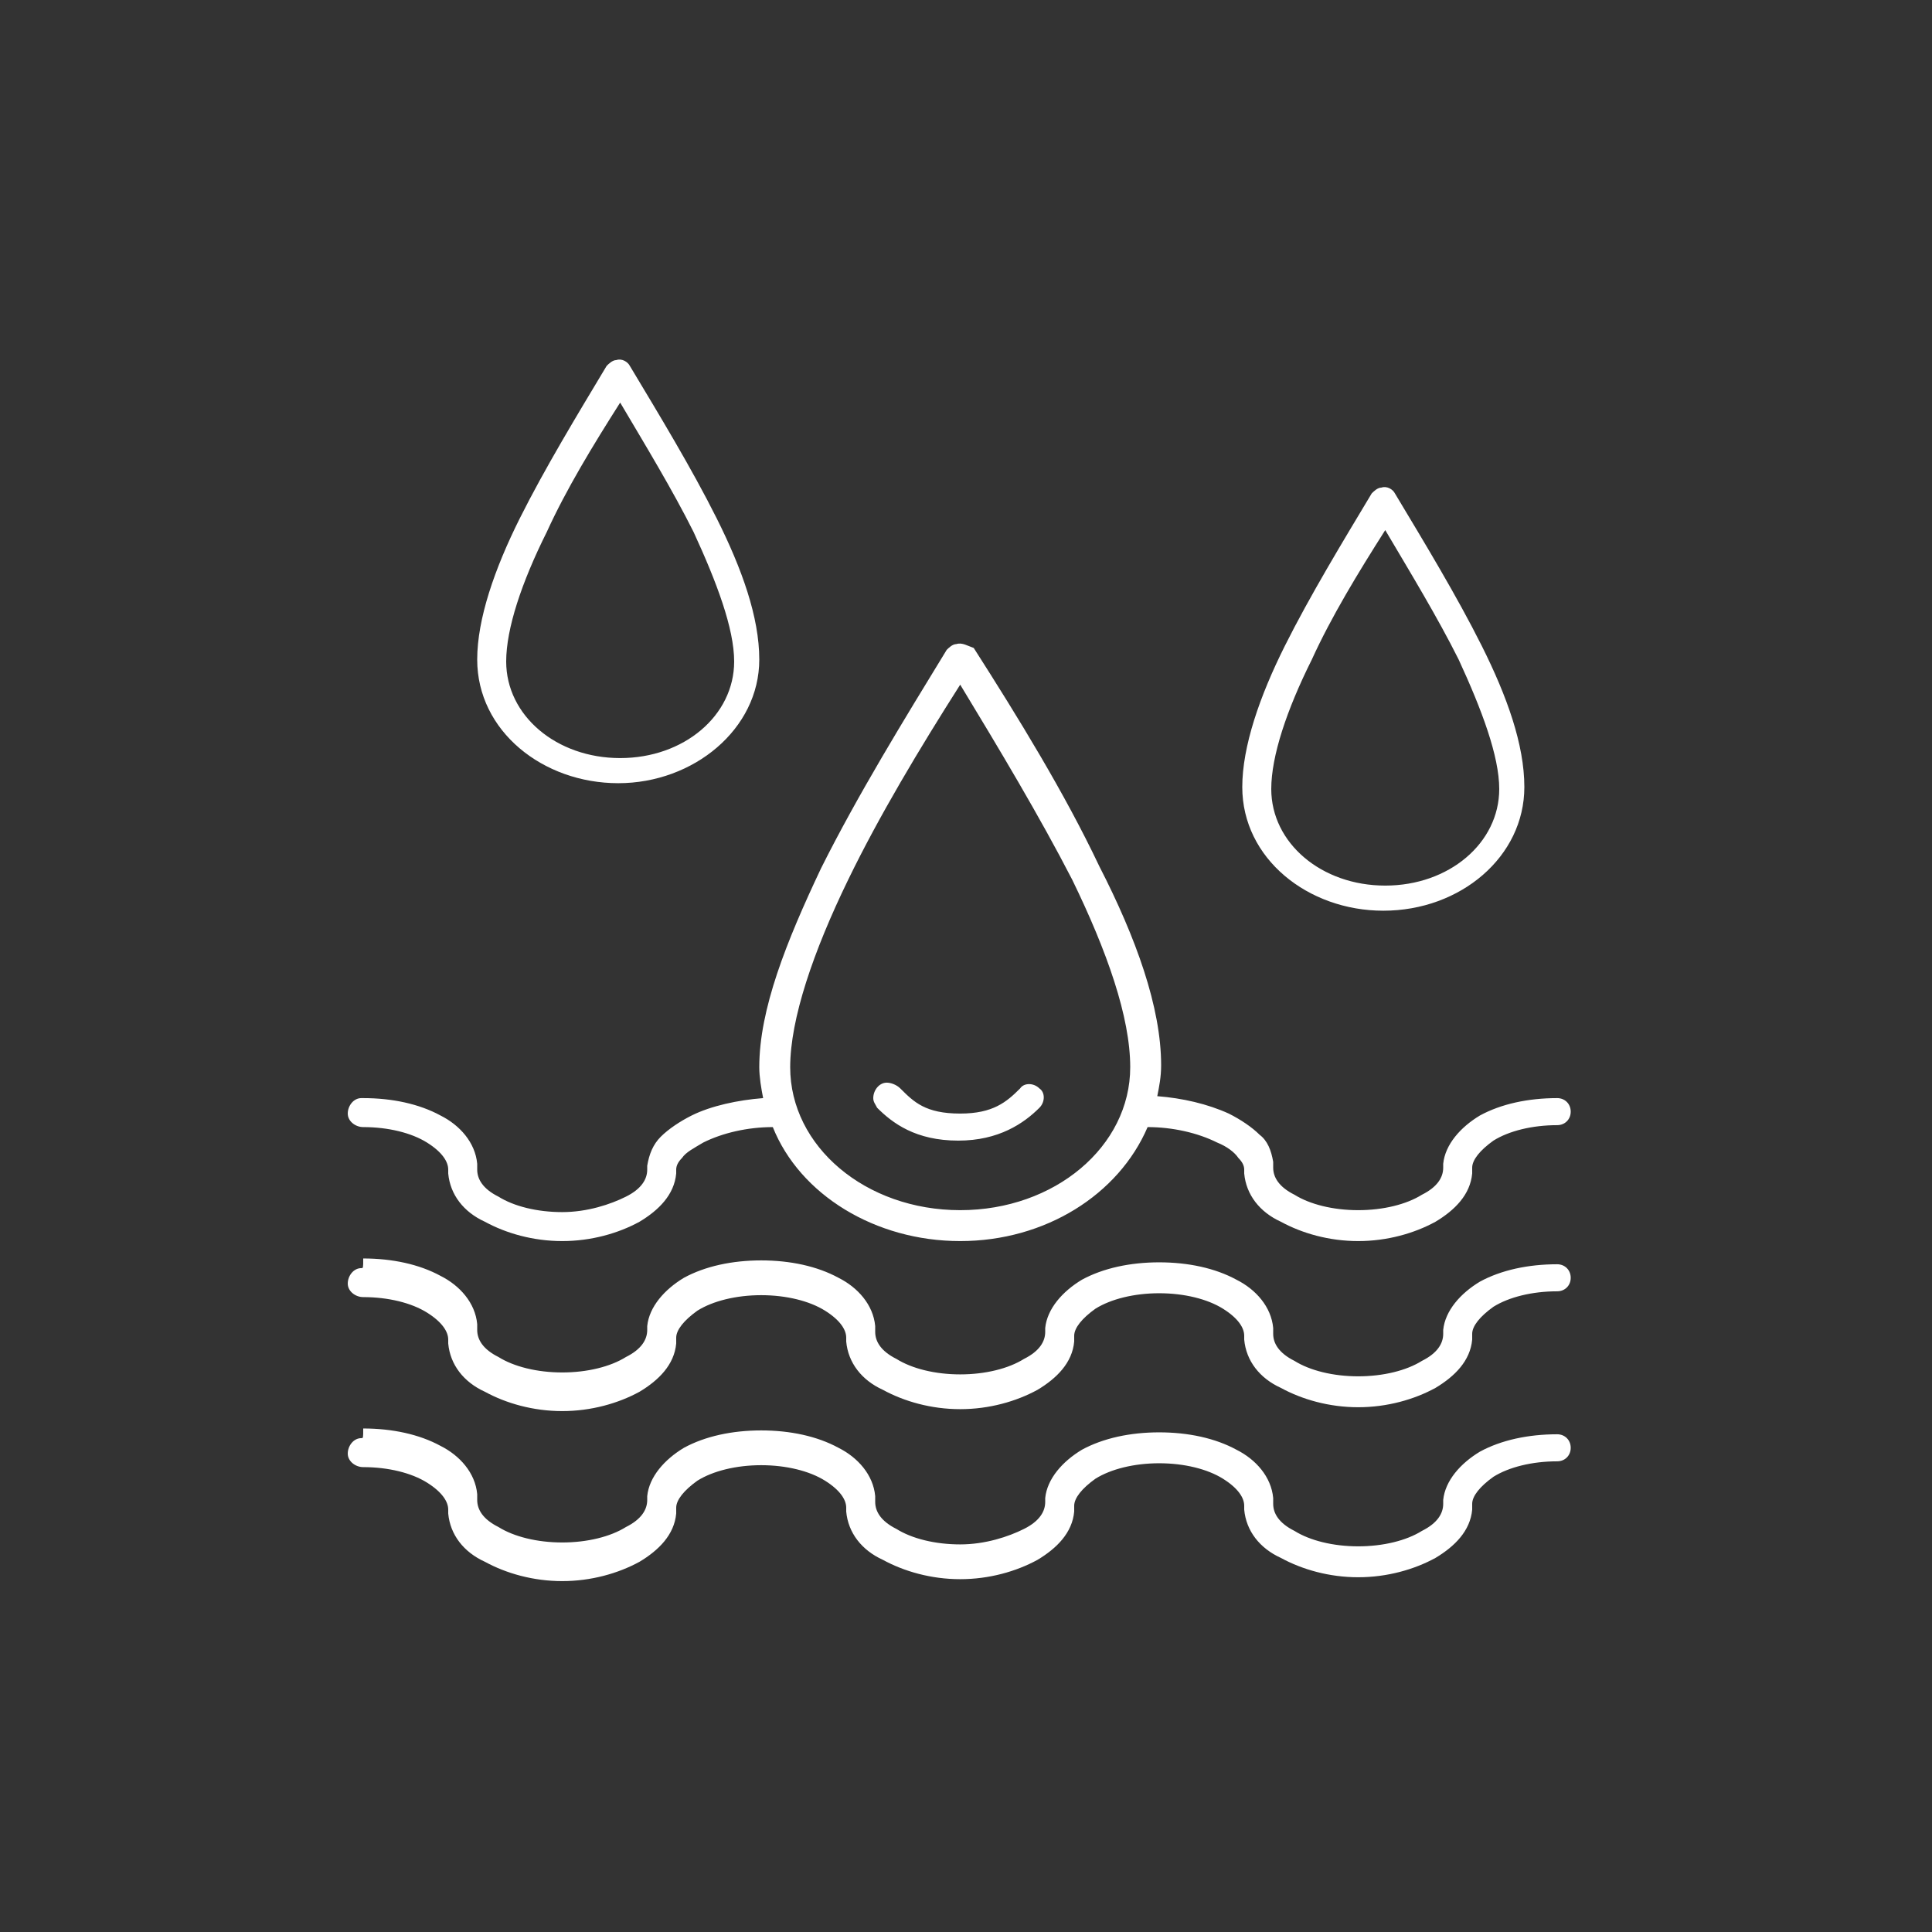 <?xml version="1.0" encoding="utf-8"?>
<!-- Generator: Adobe Illustrator 24.2.0, SVG Export Plug-In . SVG Version: 6.00 Build 0)  -->
<svg version="1.1"
	 id="Layer_1" xmlns:cc="http://creativecommons.org/ns#" xmlns:dc="http://purl.org/dc/elements/1.1/" xmlns:inkscape="http://www.inkscape.org/namespaces/inkscape" xmlns:rdf="http://www.w3.org/1999/02/22-rdf-syntax-ns#" xmlns:sodipodi="http://sodipodi.sourceforge.net/DTD/sodipodi-0.dtd" xmlns:svg="http://www.w3.org/2000/svg"
	 xmlns="http://www.w3.org/2000/svg" xmlns:xlink="http://www.w3.org/1999/xlink" x="0px" y="0px" viewBox="0 0 100 100"
	 style="enable-background:new 0 0 100 100;" xml:space="preserve">
<rect x="0" y="0" width="100" height="100" fill="#333333" stroke="none"/>
<style type="text/css">
	.st0{fill:#FFFFFF;}
</style>
<g transform="translate(0,-952.362)">
	<path class="st0" d="M31.9,971c-0.2,0-0.4,0.2-0.5,0.3c-1.5,2.5-3.2,5.3-4.5,7.9c-1.3,2.6-2.2,5.2-2.2,7.3c0,3.7,3.4,6.4,7.3,6.4
		s7.3-2.8,7.3-6.4c0-2.2-0.9-4.7-2.2-7.3c-1.3-2.6-3-5.4-4.5-7.9C32.5,971.1,32.2,970.9,31.9,971z M32.1,973.2
		c1.3,2.2,2.7,4.5,3.8,6.7c1.2,2.6,2.1,5,2.1,6.7c0,2.8-2.6,5-5.9,5s-5.9-2.2-5.9-5c0-1.7,0.8-4.1,2.1-6.7
		C29.3,977.7,30.7,975.4,32.1,973.2z M71.5,977.6c-0.2,0-0.4,0.2-0.5,0.3c-1.5,2.5-3.2,5.3-4.5,7.9c-1.3,2.6-2.2,5.2-2.2,7.3
		c0,3.7,3.4,6.4,7.3,6.4c4,0,7.3-2.8,7.3-6.4c0-2.2-0.9-4.7-2.2-7.3c-1.3-2.6-3-5.4-4.5-7.9C72.1,977.7,71.8,977.5,71.5,977.6z
		 M71.7,979.8c1.3,2.2,2.7,4.5,3.8,6.7c1.2,2.6,2.1,5,2.1,6.7c0,2.8-2.6,5-5.9,5s-5.9-2.2-5.9-5c0-1.7,0.8-4.1,2.1-6.7
		C68.9,984.3,70.3,982,71.7,979.8z M49.5,985.7c-0.2,0-0.4,0.2-0.5,0.3c-2.2,3.6-4.6,7.5-6.5,11.3c-1.8,3.8-3.2,7.3-3.2,10.3
		c0,0.5,0.1,1.1,0.2,1.6c-1.3,0.1-2.7,0.4-3.7,0.9c-0.6,0.3-1.2,0.7-1.6,1.1c-0.4,0.4-0.6,0.9-0.7,1.5c0,0,0,0,0,0
		c0,0.1,0,0.1,0,0.2c0,0.5-0.3,1-1.1,1.4s-2,0.8-3.3,0.8c-1.3,0-2.5-0.3-3.3-0.8c-0.8-0.4-1.1-0.9-1.1-1.4c0,0,0,0,0-0.1
		c0,0,0,0,0-0.1c0,0,0-0.1,0-0.1c-0.1-1.1-0.9-2-1.9-2.5c-1.1-0.6-2.5-0.9-4-0.9c0,0-0.1,0-0.1,0c-0.4,0-0.7,0.4-0.7,0.8
		c0,0.4,0.4,0.7,0.8,0.7c1.3,0,2.5,0.3,3.3,0.8c0.8,0.5,1.1,1,1.1,1.4c0,0.1,0,0.1,0,0.2c0.1,1.1,0.8,2,1.9,2.5c1.1,0.6,2.5,1,4,1
		s2.9-0.4,4-1c1-0.6,1.8-1.4,1.9-2.5c0,0,0-0.1,0-0.1c0,0,0,0,0-0.1c0-0.2,0.1-0.4,0.3-0.6c0.2-0.3,0.6-0.5,1.1-0.8
		c1-0.5,2.3-0.8,3.6-0.8c1.4,3.5,5.3,5.9,9.7,5.9s8.2-2.4,9.7-5.9c1.3,0,2.6,0.3,3.6,0.8c0.5,0.2,0.9,0.5,1.1,0.8
		c0.2,0.2,0.3,0.4,0.3,0.6c0,0,0,0,0,0c0,0.1,0,0.1,0,0.2c0.1,1.1,0.8,2,1.9,2.5c1.1,0.6,2.5,1,4,1c1.5,0,2.9-0.4,4-1
		c1-0.6,1.8-1.4,1.9-2.5c0-0.1,0-0.1,0-0.2c0,0,0,0,0-0.1c0-0.4,0.4-0.9,1.1-1.4c0.8-0.5,2-0.8,3.3-0.8c0.4,0,0.7-0.3,0.7-0.7
		c0-0.4-0.3-0.7-0.7-0.7c0,0,0,0,0,0c-1.5,0-2.9,0.3-4,0.9c-1,0.6-1.8,1.5-1.9,2.5c0,0.1,0,0.1,0,0.2c0,0.5-0.3,1-1.1,1.4
		c-0.8,0.5-2,0.8-3.3,0.8c-1.3,0-2.5-0.3-3.3-0.8c-0.8-0.4-1.1-0.9-1.1-1.4c0,0,0,0,0-0.1c0,0,0,0,0-0.1c0,0,0-0.1,0-0.1
		c-0.1-0.6-0.3-1.1-0.7-1.4c-0.4-0.4-1-0.8-1.6-1.1c-1.1-0.5-2.4-0.8-3.7-0.9c0.1-0.5,0.2-1,0.2-1.6c0-3-1.3-6.6-3.2-10.3
		c-1.8-3.8-4.2-7.7-6.5-11.3C50.1,985.8,49.8,985.6,49.5,985.7L49.5,985.7z M49.7,987.8c2,3.3,4.1,6.8,5.8,10.1c1.8,3.7,3,7.1,3,9.7
		c0,4.1-3.9,7.4-8.8,7.4s-8.8-3.3-8.8-7.4c0-2.5,1.2-6,3-9.7C45.5,994.6,47.6,991.1,49.7,987.8z M45.9,1008.4
		c-0.4,0-0.7,0.4-0.7,0.8c0,0.2,0.1,0.3,0.2,0.5c0.8,0.8,2,1.7,4.2,1.7c2.1,0,3.4-0.9,4.2-1.7c0.3-0.3,0.3-0.8,0-1
		c-0.3-0.3-0.8-0.3-1,0c-0.7,0.7-1.4,1.3-3.1,1.3c-1.8,0-2.4-0.6-3.1-1.3C46.4,1008.5,46.1,1008.4,45.9,1008.4z M18.7,1018
		c-0.4,0-0.7,0.4-0.7,0.8c0,0.4,0.4,0.7,0.8,0.7c1.3,0,2.5,0.3,3.3,0.8c0.8,0.5,1.1,1,1.1,1.4c0,0.1,0,0.1,0,0.2
		c0.1,1.1,0.8,2,1.9,2.5c1.1,0.6,2.5,1,4,1c1.5,0,2.9-0.4,4-1c1-0.6,1.8-1.4,1.9-2.5c0-0.1,0-0.1,0-0.2c0,0,0,0,0-0.1
		c0-0.4,0.4-0.9,1.1-1.4c0.8-0.5,2-0.8,3.3-0.8s2.5,0.3,3.3,0.8c0.8,0.5,1.1,1,1.1,1.4c0,0.1,0,0.1,0,0.2c0.1,1.1,0.8,2,1.9,2.5
		c1.1,0.6,2.5,1,4,1c1.5,0,2.9-0.4,4-1c1-0.6,1.8-1.4,1.9-2.5c0-0.1,0-0.1,0-0.2c0,0,0,0,0-0.1c0-0.4,0.4-0.9,1.1-1.4
		c0.8-0.5,2-0.8,3.3-0.8c1.3,0,2.5,0.3,3.3,0.8c0.8,0.5,1.1,1,1.1,1.4c0,0.1,0,0.1,0,0.2c0.1,1.1,0.8,2,1.9,2.5c1.1,0.6,2.5,1,4,1
		c1.5,0,2.9-0.4,4-1c1-0.6,1.8-1.4,1.9-2.5c0-0.1,0-0.1,0-0.2c0,0,0,0,0-0.1c0-0.4,0.4-0.9,1.1-1.4c0.8-0.5,2-0.8,3.3-0.8
		c0.4,0,0.7-0.3,0.7-0.7c0-0.4-0.3-0.7-0.7-0.7c0,0,0,0,0,0c-1.5,0-2.9,0.3-4,0.9c-1,0.6-1.8,1.5-1.9,2.5c0,0.1,0,0.1,0,0.2
		c0,0.5-0.3,1-1.1,1.4c-0.8,0.5-2,0.8-3.3,0.8s-2.5-0.3-3.3-0.8c-0.8-0.4-1.1-0.9-1.1-1.4c0,0,0,0,0-0.1c0,0,0,0,0-0.1
		c0,0,0-0.1,0-0.1c-0.1-1.1-0.9-2-1.9-2.5c-1.1-0.6-2.5-0.9-4-0.9c-1.5,0-2.9,0.3-4,0.9c-1,0.6-1.8,1.5-1.9,2.5c0,0.1,0,0.1,0,0.2
		c0,0.5-0.3,1-1.1,1.4c-0.8,0.5-2,0.8-3.3,0.8c-1.3,0-2.5-0.3-3.3-0.8c-0.8-0.4-1.1-0.9-1.1-1.4c0,0,0,0,0-0.1c0,0,0,0,0-0.1
		c0,0,0-0.1,0-0.1c-0.1-1.1-0.9-2-1.9-2.5c-1.1-0.6-2.5-0.9-4-0.9c-1.5,0-2.9,0.3-4,0.9c-1,0.6-1.8,1.5-1.9,2.5c0,0.1,0,0.1,0,0.2
		c0,0.5-0.3,1-1.1,1.4c-0.8,0.5-2,0.8-3.3,0.8s-2.5-0.3-3.3-0.8c-0.8-0.4-1.1-0.9-1.1-1.4c0,0,0,0,0-0.1c0,0,0,0,0-0.1
		c0,0,0-0.1,0-0.1c-0.1-1.1-0.9-2-1.9-2.5c-1.1-0.6-2.5-0.9-4-0.9C18.8,1018,18.8,1018,18.7,1018L18.7,1018z M18.7,1026.8
		c-0.4,0-0.7,0.4-0.7,0.8s0.4,0.7,0.8,0.7c0,0,0,0,0,0c1.3,0,2.5,0.3,3.3,0.8c0.8,0.5,1.1,1,1.1,1.4c0,0.1,0,0.1,0,0.2
		c0.1,1.1,0.8,2,1.9,2.5c1.1,0.6,2.5,1,4,1c1.5,0,2.9-0.4,4-1c1-0.6,1.8-1.4,1.9-2.5c0-0.1,0-0.1,0-0.2c0,0,0,0,0-0.1
		c0-0.4,0.4-0.9,1.1-1.4c0.8-0.5,2-0.8,3.3-0.8s2.5,0.3,3.3,0.8c0.8,0.5,1.1,1,1.1,1.4c0,0.1,0,0.1,0,0.2c0.1,1.1,0.8,2,1.9,2.5
		c1.1,0.6,2.5,1,4,1c1.5,0,2.9-0.4,4-1c1-0.6,1.8-1.4,1.9-2.5c0-0.1,0-0.1,0-0.2c0,0,0,0,0-0.1c0-0.4,0.4-0.9,1.1-1.4
		c0.8-0.5,2-0.8,3.3-0.8c1.3,0,2.5,0.3,3.3,0.8c0.8,0.5,1.1,1,1.1,1.4c0,0.1,0,0.1,0,0.2c0.1,1.1,0.8,2,1.9,2.5c1.1,0.6,2.5,1,4,1
		c1.5,0,2.9-0.4,4-1c1-0.6,1.8-1.4,1.9-2.5c0-0.1,0-0.1,0-0.2c0,0,0,0,0-0.1c0-0.4,0.4-0.9,1.1-1.4c0.8-0.5,2-0.8,3.3-0.8
		c0.4,0,0.7-0.3,0.7-0.7s-0.3-0.7-0.7-0.7c0,0,0,0,0,0c-1.5,0-2.9,0.3-4,0.9c-1,0.6-1.8,1.5-1.9,2.5c0,0.1,0,0.1,0,0.2
		c0,0.5-0.3,1-1.1,1.4c-0.8,0.5-2,0.8-3.3,0.8s-2.5-0.3-3.3-0.8c-0.8-0.4-1.1-0.9-1.1-1.4c0,0,0,0,0-0.1c0,0,0,0,0-0.1
		c0,0,0-0.1,0-0.1c-0.1-1.1-0.9-2-1.9-2.5c-1.1-0.6-2.5-0.9-4-0.9c-1.5,0-2.9,0.3-4,0.9c-1,0.6-1.8,1.5-1.9,2.5c0,0.1,0,0.1,0,0.2
		c0,0.5-0.3,1-1.1,1.4s-2,0.8-3.3,0.8c-1.3,0-2.5-0.3-3.3-0.8c-0.8-0.4-1.1-0.9-1.1-1.4c0,0,0,0,0-0.1c0,0,0,0,0-0.1
		c0,0,0-0.1,0-0.1c-0.1-1.1-0.9-2-1.9-2.5c-1.1-0.6-2.5-0.9-4-0.9c-1.5,0-2.9,0.3-4,0.9c-1,0.6-1.8,1.5-1.9,2.5c0,0.1,0,0.1,0,0.2
		c0,0.5-0.3,1-1.1,1.4c-0.8,0.5-2,0.8-3.3,0.8s-2.5-0.3-3.3-0.8c-0.8-0.4-1.1-0.9-1.1-1.4c0,0,0,0,0-0.1c0,0,0,0,0-0.1
		c0,0,0-0.1,0-0.1c-0.1-1.1-0.9-2-1.9-2.5c-1.1-0.6-2.5-0.9-4-0.9C18.8,1026.8,18.8,1026.8,18.7,1026.8L18.7,1026.8z"/>
</g>
</svg>
